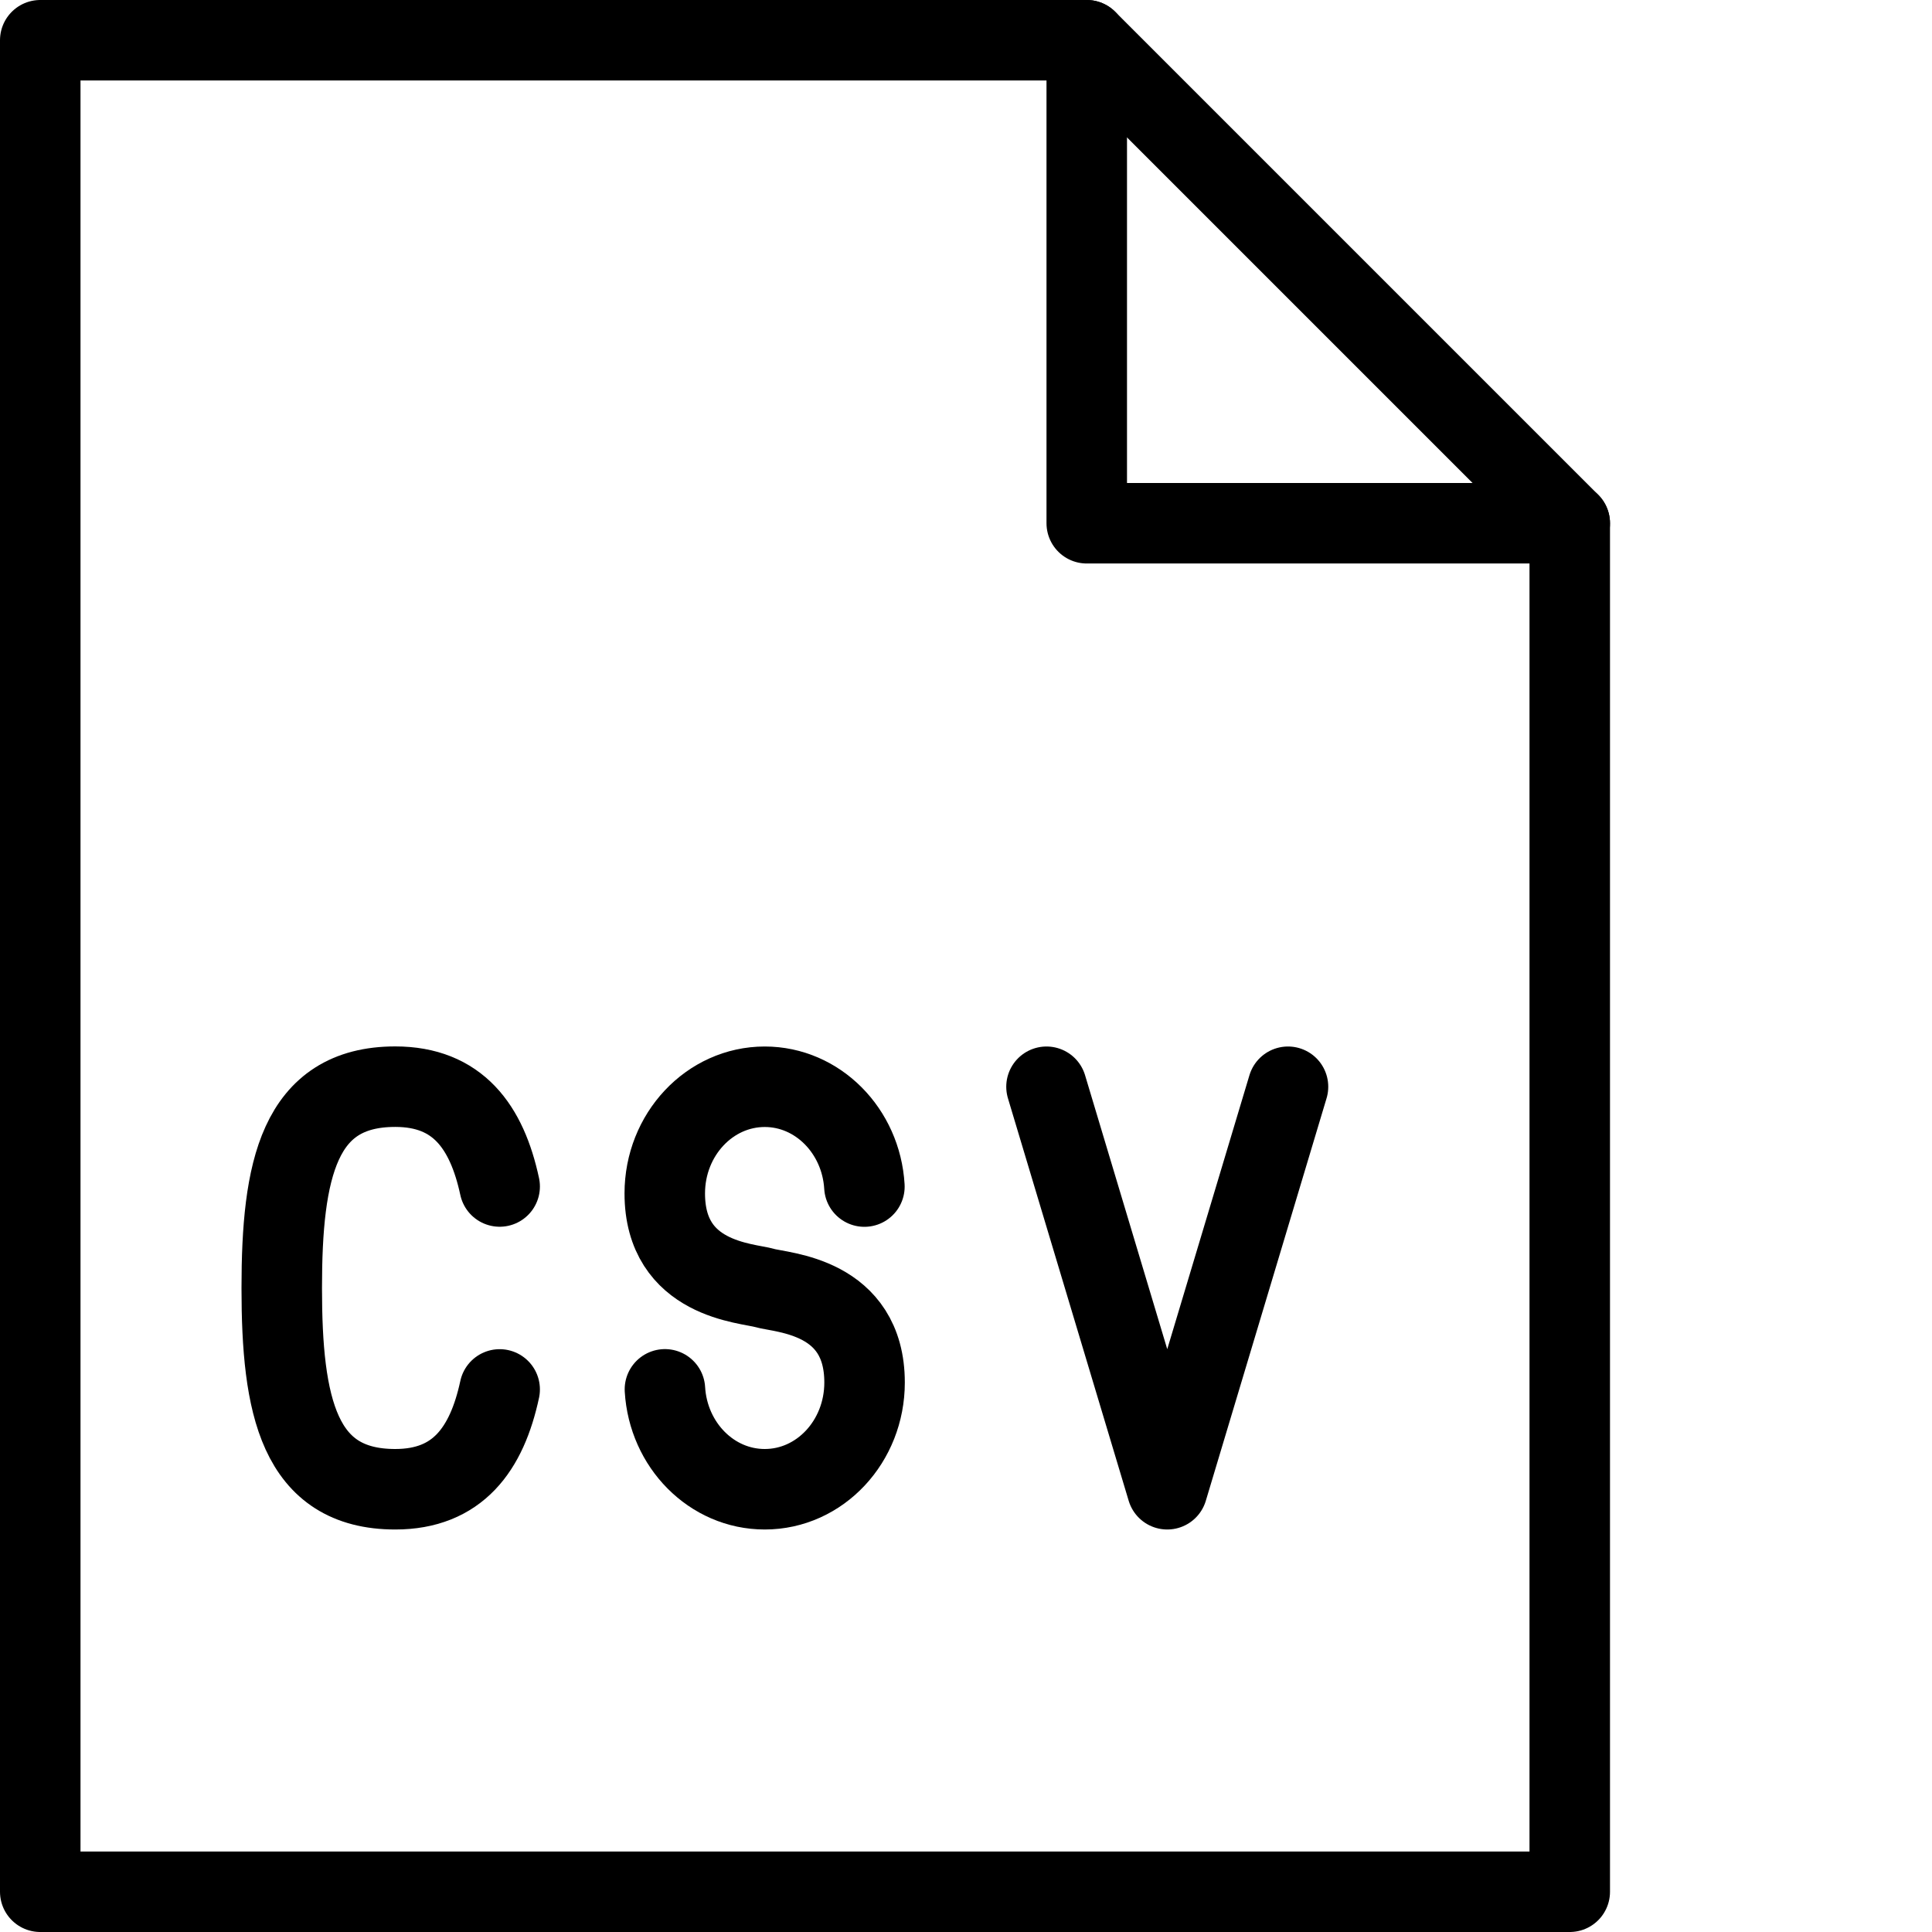 <?xml version="1.0" encoding="utf-8"?>
<!-- Generator: Adobe Illustrator 16.0.3, SVG Export Plug-In . SVG Version: 6.00 Build 0)  -->
<!DOCTYPE svg PUBLIC "-//W3C//DTD SVG 1.1//EN" "http://www.w3.org/Graphics/SVG/1.1/DTD/svg11.dtd">
<svg version="1.1" xmlns="http://www.w3.org/2000/svg" xmlns:xlink="http://www.w3.org/1999/xlink" x="0px" y="0px" width="24px"
	 height="24px" viewBox="0 0 24 24" enable-background="new 0 0 24 24" xml:space="preserve">
<g id="Outline_Icons">
	<g>
		<path fill="none" stroke="#000000" stroke-linecap="round" stroke-linejoin="round" stroke-miterlimit="10" d="M8.26,17.259
			C8.301,17.951,8.84,18.5,9.5,18.5c0.686,0,1.24-0.594,1.24-1.326c0-1.08-1.024-1.112-1.241-1.174
			c-0.217-0.064-1.241-0.096-1.241-1.175c0-0.731,0.557-1.325,1.242-1.325c0.658,0,1.197,0.549,1.238,1.24"/>
		<path fill="none" stroke="#000000" stroke-linecap="round" stroke-linejoin="round" stroke-miterlimit="10" d="M6.207,14.739
			c-0.16-0.744-0.521-1.24-1.297-1.24c-1.201,0-1.41,1.036-1.41,2.501c0,1.464,0.209,2.5,1.41,2.5c0.775,0,1.137-0.496,1.297-1.24"
			/>
		<polyline fill="none" stroke="#000000" stroke-linecap="round" stroke-linejoin="round" stroke-miterlimit="10" points="13,13.5 
			14.5,18.5 16,13.5 		"/>
		<g>
			<g>
				<polygon fill="none" stroke="#000000" stroke-linecap="round" stroke-linejoin="round" stroke-miterlimit="10" points="
					19.5,23.5 0.5,23.5 0.5,0.5 13.5,0.5 19.5,6.5 				"/>
				<polyline fill="none" stroke="#000000" stroke-linecap="round" stroke-linejoin="round" stroke-miterlimit="10" points="
					13.5,0.5 13.5,6.5 19.5,6.5 				"/>
			</g>
		</g>
	</g>
</g>
<g id="Invisible_Shape">
	<rect fill="none" width="24" height="24"/>
</g>
</svg>
